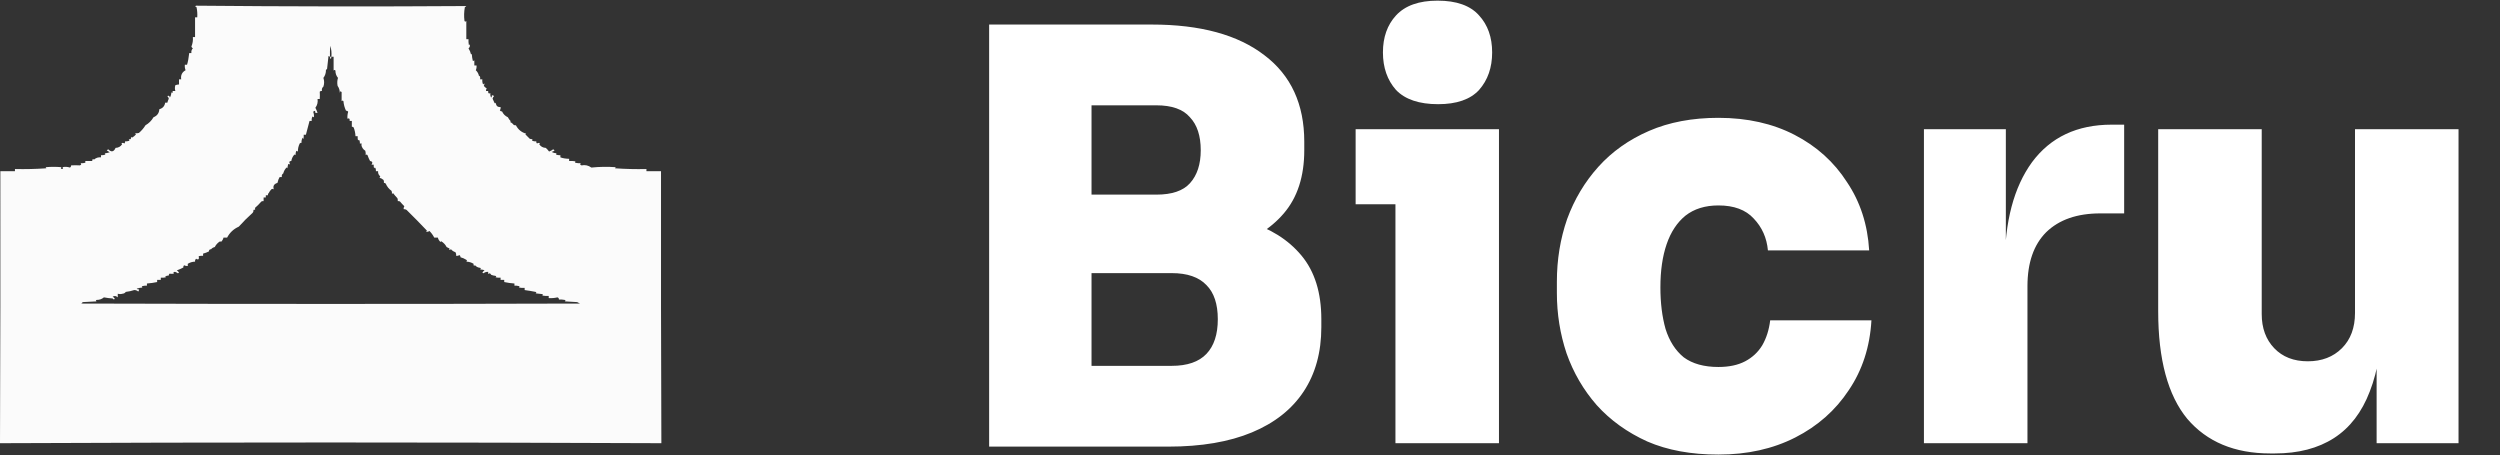 <svg width="879" height="160" viewBox="0 0 879 160" fill="none" xmlns="http://www.w3.org/2000/svg">
<rect x="0" y="0" width="879" height="160" fill="#333333" stroke="none"/>
<path opacity="0.977" fill-rule="evenodd" clip-rule="evenodd" d="M163.957 7.384C163.957 9.52 163.957 11.657 163.957 13.794C164.214 13.794 164.47 13.794 164.726 13.794C164.684 14.482 164.727 15.166 164.854 15.845C164.94 15.759 165.025 15.674 165.111 15.588C165.332 16.165 165.204 16.635 164.726 16.998C165.146 17.654 165.445 18.381 165.624 19.178C165.709 19.092 165.795 19.007 165.88 18.921C165.925 19.788 166.053 20.643 166.265 21.485C166.44 21.392 166.611 21.307 166.777 21.229C166.777 21.827 166.777 22.425 166.777 23.023C167.034 23.023 167.29 23.023 167.547 23.023C167.612 23.611 167.527 24.167 167.29 24.69C167.91 25.274 168.295 26.001 168.444 26.869C168.529 26.784 168.615 26.698 168.7 26.613C168.827 27.032 168.869 27.459 168.828 27.895C169.085 27.895 169.341 27.895 169.598 27.895C169.519 28.516 169.604 29.114 169.854 29.689C170.399 29.147 170.485 29.317 170.11 30.202C170.394 30.559 170.736 30.858 171.136 31.099C170.921 31.359 170.836 31.658 170.879 31.997C171.136 31.997 171.392 31.997 171.649 31.997C171.558 32.764 171.814 33.021 172.418 32.766C172.341 33.305 172.427 33.818 172.674 34.304C172.901 34.093 172.987 33.836 172.931 33.535C173.232 33.479 173.488 33.564 173.7 33.791C173.446 34.04 173.275 34.339 173.187 34.689C173.38 35.17 173.594 35.64 173.828 36.099C173.999 36.441 174.17 36.441 174.341 36.099C174.371 37.198 174.926 37.71 176.007 37.637C176.062 38.059 175.976 38.443 175.751 38.791C175.942 39.057 176.198 39.186 176.52 39.176C176.947 40.116 177.631 40.799 178.571 41.227C178.816 41.743 179.158 42.214 179.597 42.637C179.511 42.722 179.426 42.808 179.34 42.893C179.857 43.124 180.284 43.466 180.622 43.919C180.865 44.042 181.121 44.085 181.391 44.047C182.171 45.554 183.367 46.537 184.981 46.995C184.895 47.081 184.81 47.166 184.724 47.252C185.237 47.764 185.75 48.277 186.262 48.79C186.594 48.916 186.936 48.958 187.288 48.918C187.007 49.148 187.007 49.362 187.288 49.559C187.707 49.686 188.134 49.728 188.57 49.687C188.514 49.989 188.599 50.245 188.826 50.456C189.151 50.218 189.493 50.176 189.852 50.328C189.735 50.434 189.649 50.563 189.595 50.713C190.126 51.533 190.896 51.96 191.903 51.995C192.327 52.377 192.712 52.804 193.057 53.277C193.579 53.122 194.049 52.866 194.467 52.508C194.674 52.587 194.845 52.715 194.98 52.892C194.692 53.16 194.35 53.331 193.954 53.405C194.498 53.711 195.097 53.882 195.749 53.918C195.407 54.089 195.407 54.259 195.749 54.43C196.168 54.557 196.595 54.6 197.031 54.559C197.031 54.815 197.031 55.071 197.031 55.328C197.896 55.641 198.921 55.812 200.107 55.84C200.107 56.097 200.107 56.353 200.107 56.61C200.881 56.567 201.65 56.61 202.415 56.738C202.073 56.909 202.073 57.08 202.415 57.251C203.007 57.378 203.605 57.421 204.209 57.379C203.862 57.729 203.948 57.986 204.466 58.148C205.716 57.894 206.87 58.151 207.927 58.917C210.77 58.621 213.633 58.579 216.516 58.789C216.399 58.895 216.313 59.023 216.259 59.173C219.93 59.43 223.605 59.515 227.284 59.43C227.284 59.686 227.284 59.943 227.284 60.199C228.993 60.199 230.702 60.199 232.411 60.199C232.37 92.096 232.413 123.973 232.54 155.83C155.027 155.488 77.513 155.488 0 155.83C0.127 123.973 0.17 92.096 0.128 60.199C1.837 60.199 3.547 60.199 5.256 60.199C5.256 59.943 5.256 59.686 5.256 59.43C8.935 59.515 12.609 59.43 16.28 59.173C16.227 59.023 16.141 58.895 16.024 58.789C17.904 58.618 19.784 58.618 21.664 58.789C21.282 59.085 21.324 59.299 21.793 59.43C22.261 59.299 22.304 59.085 21.921 58.789C22.841 58.587 23.739 58.629 24.613 58.917C24.879 58.726 25.007 58.47 24.997 58.148C26.054 58.084 27.079 58.084 28.074 58.148C28.592 57.986 28.677 57.729 28.33 57.379C28.85 57.42 29.363 57.377 29.869 57.251C30.15 57.053 30.15 56.84 29.869 56.61C30.723 56.61 31.578 56.61 32.432 56.61C32.395 55.984 32.609 55.812 33.073 56.097C33.764 55.484 34.576 55.228 35.509 55.328C35.509 55.071 35.509 54.815 35.509 54.559C35.945 54.6 36.372 54.557 36.791 54.43C37.133 54.259 37.133 54.089 36.791 53.918C37.406 53.87 38.005 53.742 38.586 53.533C38.225 53.343 37.883 53.129 37.56 52.892C37.695 52.715 37.866 52.587 38.073 52.508C39.152 53.596 40.007 53.425 40.637 51.995C41.644 51.96 42.413 51.533 42.944 50.713C42.891 50.563 42.805 50.434 42.688 50.328C43.047 50.176 43.388 50.218 43.713 50.456C43.941 50.245 44.026 49.989 43.97 49.687C44.405 49.728 44.833 49.686 45.252 49.559C45.593 49.388 45.593 49.217 45.252 49.046C45.495 48.922 45.751 48.88 46.021 48.918C45.983 48.648 46.025 48.392 46.149 48.149C46.234 48.234 46.32 48.32 46.405 48.405C46.956 48.11 47.426 47.725 47.816 47.252C47.673 47.154 47.588 47.025 47.559 46.867C47.995 46.908 48.422 46.865 48.841 46.739C49.766 45.945 50.535 45.047 51.148 44.047C52.345 43.363 53.285 42.423 53.969 41.227C55.257 40.71 55.941 39.77 56.02 38.406C57.206 38.073 57.889 37.303 58.071 36.099C58.327 36.099 58.584 36.099 58.84 36.099C58.957 35.62 59.128 35.15 59.353 34.689C59.264 34.339 59.093 34.04 58.84 33.791C59.308 33.517 59.607 33.688 59.737 34.304C60.043 33.76 60.214 33.162 60.25 32.51C60.787 32.698 60.915 32.527 60.635 31.997C60.976 31.997 61.318 31.997 61.66 31.997C61.437 31.34 61.437 30.657 61.66 29.946C62.075 29.808 62.502 29.723 62.942 29.689C62.942 29.091 62.942 28.493 62.942 27.895C63.199 27.895 63.455 27.895 63.711 27.895C63.482 26.448 63.995 25.379 65.25 24.69C65.01 24.079 64.924 23.439 64.993 22.767C65.25 22.767 65.506 22.767 65.762 22.767C66.082 21.754 66.339 20.387 66.531 18.665C66.788 18.665 67.044 18.665 67.301 18.665C67.194 18.004 67.365 17.448 67.813 16.998C67.553 16.865 67.382 16.651 67.301 16.358C67.743 15.292 67.914 14.181 67.813 13.024C68.07 13.024 68.326 13.024 68.582 13.024C68.582 10.717 68.582 8.41 68.582 6.102C68.839 6.102 69.095 6.102 69.352 6.102C69.436 4.894 69.35 3.697 69.095 2.513C68.573 2.315 68.531 2.144 68.967 2C100.637 2.298 132.3 2.341 163.957 2.128C163.823 2.306 163.652 2.434 163.444 2.513C163.146 4.13 163.103 5.754 163.316 7.384C163.514 7.666 163.727 7.666 163.957 7.384ZM116.526 19.947C116.355 19.947 116.184 19.947 116.013 19.947C115.971 18.662 116.014 17.38 116.142 16.101C116.511 17.334 116.64 18.616 116.526 19.947ZM116.013 19.947C116.184 20.972 116.355 20.972 116.526 19.947C116.783 19.947 117.039 19.947 117.295 19.947C117.295 21.57 117.295 23.194 117.295 24.818C117.525 24.537 117.739 24.537 117.936 24.818C117.926 25.81 118.225 26.665 118.834 27.382C118.553 28.307 118.511 29.247 118.705 30.202C119.242 30.939 119.498 31.794 119.475 32.766C119.513 32.053 119.727 31.925 120.116 32.381C120.083 33.395 120.083 34.464 120.116 35.586C120.346 35.305 120.559 35.305 120.757 35.586C120.858 36.761 121.157 37.872 121.654 38.919C121.976 38.909 122.232 39.037 122.423 39.304C122.179 40.087 122.094 40.899 122.167 41.739C122.777 41.466 123.033 41.722 122.936 42.509C123.192 42.509 123.449 42.509 123.705 42.509C123.705 43.192 123.705 43.876 123.705 44.56C123.96 44.538 124.174 44.623 124.346 44.816C124.734 45.809 124.947 46.834 124.987 47.893C125.243 47.893 125.5 47.893 125.756 47.893C125.714 48.412 125.757 48.925 125.884 49.431C126.055 49.089 126.226 49.089 126.397 49.431C126.523 49.762 126.565 50.104 126.525 50.456C126.795 50.418 127.051 50.461 127.294 50.585C127.209 50.67 127.123 50.756 127.038 50.841C127.169 51.788 127.639 52.515 128.448 53.02C128.575 53.526 128.618 54.039 128.576 54.559C128.806 54.277 129.02 54.277 129.217 54.559C129.469 55.275 129.768 55.959 130.115 56.61C130.944 56.739 131.115 57.166 130.627 57.892C130.884 57.892 131.14 57.892 131.396 57.892C131.355 58.327 131.398 58.755 131.525 59.173C131.696 58.832 131.866 58.832 132.037 59.173C132.163 59.505 132.206 59.847 132.166 60.199C132.422 60.199 132.678 60.199 132.935 60.199C132.874 60.945 133.13 61.543 133.704 61.994C133.619 62.165 133.533 62.336 133.448 62.507C133.886 62.604 134.356 62.86 134.858 63.276C134.983 63.607 135.026 63.949 134.986 64.301C135.241 64.279 135.455 64.365 135.627 64.558C136.061 65.588 136.745 66.443 137.678 67.121C137.803 67.453 137.846 67.795 137.806 68.147C137.964 68.118 138.092 68.033 138.191 67.891C138.67 68.525 139.182 69.123 139.729 69.685C139.855 70.017 139.897 70.359 139.857 70.711C140.127 70.672 140.383 70.715 140.626 70.839C141.112 71.429 141.624 71.985 142.165 72.505C141.973 72.822 141.888 73.164 141.908 73.531C142.275 73.511 142.617 73.596 142.934 73.787C145.387 76.198 147.78 78.633 150.112 81.094C149.97 81.192 149.885 81.321 149.856 81.479C150.278 81.534 150.662 81.448 151.01 81.222C151.701 81.932 152.256 82.701 152.676 83.53C153.104 83.53 153.531 83.53 153.958 83.53C154.084 84.13 154.384 84.643 154.856 85.068C154.941 84.983 155.027 84.897 155.112 84.812C155.943 85.306 156.584 85.99 157.035 86.863C157.377 87.034 157.719 87.205 158.06 87.376C157.803 87.934 157.974 88.019 158.573 87.632C158.973 88.127 159.486 88.468 160.111 88.658C160.355 89.054 160.441 89.481 160.368 89.939C160.789 89.994 161.174 89.909 161.521 89.683C161.788 89.874 161.916 90.13 161.906 90.452C162.634 90.638 163.318 90.937 163.957 91.35C164.239 91.547 164.239 91.761 163.957 91.99C164.909 92.02 165.763 92.276 166.521 92.76C166.423 93.386 166.594 93.557 167.034 93.272C167.497 93.809 168.095 94.108 168.828 94.17C169.11 94.367 169.11 94.581 168.828 94.811C169.368 94.734 169.881 94.82 170.367 95.067C170.05 95.267 169.793 95.524 169.598 95.836C169.726 95.922 169.854 96.007 169.982 96.093C170.475 95.707 171.03 95.537 171.649 95.58C171.649 95.836 171.649 96.093 171.649 96.349C172.092 95.971 172.434 96.056 172.674 96.605C173.167 96.813 173.68 96.941 174.212 96.99C174.554 97.161 174.554 97.332 174.212 97.503C174.805 97.63 175.403 97.673 176.007 97.631C176.007 97.887 176.007 98.144 176.007 98.4C176.435 98.4 176.862 98.4 177.289 98.4C177.289 98.656 177.289 98.913 177.289 99.169C178.471 99.422 179.668 99.593 180.878 99.682C180.878 99.938 180.878 100.195 180.878 100.451C181.398 100.41 181.911 100.452 182.417 100.579C182.758 100.75 182.758 100.921 182.417 101.092C183.095 101.22 183.779 101.262 184.468 101.22C184.468 101.477 184.468 101.733 184.468 101.989C185.752 102.16 187.034 102.374 188.314 102.63C188.655 102.801 188.655 102.972 188.314 103.143C189.083 103.229 189.852 103.314 190.621 103.4C190.963 103.571 190.963 103.741 190.621 103.912C191.386 104.04 192.155 104.083 192.928 104.041C192.928 104.297 192.928 104.553 192.928 104.81C193.972 104.878 194.998 104.793 196.005 104.553C196.369 104.683 196.54 104.939 196.518 105.322C197.207 105.28 197.891 105.323 198.569 105.451C198.911 105.622 198.911 105.792 198.569 105.963C200.022 106.049 201.474 106.134 202.927 106.22C203.269 106.391 203.611 106.562 203.953 106.733C145.498 106.904 87.042 106.904 28.587 106.733C28.758 106.562 28.928 106.391 29.099 106.22C30.723 106.134 32.347 106.049 33.971 105.963C33.629 105.792 33.629 105.622 33.971 105.451C34.963 105.461 35.818 105.162 36.535 104.553C37.546 104.75 38.572 104.878 39.611 104.938C39.848 105.32 40.105 105.362 40.38 105.066C40.185 104.754 39.928 104.497 39.611 104.297C40.27 103.946 40.868 104.032 41.406 104.553C41.406 104.126 41.406 103.699 41.406 103.271C41.934 103.438 42.489 103.438 43.072 103.271C43.574 103.235 43.958 103.022 44.226 102.63C45.23 102.518 46.213 102.305 47.175 101.989C47.724 101.963 48.195 102.134 48.585 102.502C48.812 102.291 48.897 102.034 48.841 101.733C48.54 101.789 48.283 101.704 48.072 101.477C48.74 101.267 49.424 101.139 50.123 101.092C49.781 100.921 49.781 100.75 50.123 100.579C50.629 100.452 51.142 100.41 51.661 100.451C51.661 100.195 51.661 99.938 51.661 99.682C52.872 99.593 54.068 99.422 55.251 99.169C55.251 98.913 55.251 98.656 55.251 98.4C55.678 98.4 56.105 98.4 56.532 98.4C56.532 98.144 56.532 97.887 56.532 97.631C57.137 97.673 57.735 97.63 58.327 97.503C58.242 97.417 58.156 97.332 58.071 97.246C58.462 96.988 58.889 96.859 59.353 96.862C59.331 96.606 59.416 96.393 59.609 96.221C60.107 96.299 60.62 96.299 61.147 96.221C60.829 95.84 60.957 95.626 61.532 95.58C61.903 95.694 62.245 95.865 62.557 96.093C62.686 96.007 62.814 95.922 62.942 95.836C62.746 95.524 62.49 95.267 62.173 95.067C63.003 94.771 63.772 94.429 64.48 94.042C64.424 93.74 64.51 93.484 64.737 93.272C65.14 93.48 65.567 93.566 66.019 93.529C66.019 93.272 66.019 93.016 66.019 92.76C66.776 92.276 67.631 92.02 68.582 91.99C68.534 91.58 68.662 91.237 68.967 90.965C69.236 91.226 69.535 91.269 69.865 91.093C69.95 90.795 69.95 90.453 69.865 90.068C70.37 89.941 70.883 89.898 71.403 89.939C71.403 89.683 71.403 89.427 71.403 89.17C72.126 88.987 72.81 88.73 73.454 88.401C73.454 87.888 73.71 87.632 74.223 87.632C74.525 87.248 74.952 86.991 75.505 86.863C75.956 85.99 76.597 85.306 77.428 84.812C77.513 84.897 77.599 84.983 77.684 85.068C78.156 84.643 78.455 84.13 78.582 83.53C79.009 83.53 79.436 83.53 79.863 83.53C80.772 81.788 82.139 80.506 83.966 79.684C85.483 77.996 87.107 76.372 88.837 74.813C89.075 74.508 89.16 74.166 89.093 73.787C89.719 73.825 89.89 73.611 89.606 73.146C90.425 72.436 91.194 71.666 91.913 70.839C92.156 70.715 92.413 70.672 92.683 70.711C92.683 70.283 92.683 69.856 92.683 69.429C92.939 69.429 93.195 69.429 93.452 69.429C93.452 69.172 93.452 68.916 93.452 68.66C93.708 68.66 93.965 68.66 94.221 68.66C94.16 68.329 94.246 68.072 94.477 67.891C94.722 67.374 95.064 66.904 95.503 66.48C95.779 66.36 96.035 66.403 96.272 66.609C95.882 65.446 96.31 64.677 97.554 64.301C97.753 63.424 98.009 62.74 98.323 62.25C98.579 62.25 98.836 62.25 99.092 62.25C98.984 61.665 99.155 61.238 99.605 60.968C99.761 60.308 100.06 59.71 100.502 59.173C100.673 58.832 100.844 58.832 101.015 59.173C101.1 58.746 101.186 58.319 101.271 57.892C101.442 57.55 101.613 57.55 101.784 57.892C101.96 57.562 101.917 57.263 101.656 56.994C101.847 56.728 102.103 56.6 102.425 56.61C102.542 55.85 102.841 55.166 103.322 54.559C103.52 54.277 103.733 54.277 103.963 54.559C103.887 54.019 103.972 53.506 104.22 53.02C104.395 53.113 104.566 53.199 104.733 53.277C104.728 52.289 104.941 51.349 105.374 50.456C105.546 50.264 105.759 50.178 106.015 50.2C105.963 49.562 106.091 48.964 106.399 48.405C106.484 48.576 106.57 48.747 106.655 48.918C106.782 48.412 106.825 47.9 106.784 47.38C107.04 47.38 107.296 47.38 107.553 47.38C107.949 45.741 108.376 44.117 108.835 42.509C109.091 42.509 109.347 42.509 109.604 42.509C109.527 41.969 109.613 41.456 109.86 40.97C110.035 41.063 110.206 41.149 110.373 41.227C110.442 40.555 110.356 39.914 110.117 39.304C110.631 38.779 110.887 38.907 110.886 39.688C111.142 39.688 111.399 39.688 111.655 39.688C111.451 39.08 111.195 38.482 110.886 37.894C111.56 37.007 111.817 35.981 111.655 34.817C111.911 34.817 112.168 34.817 112.424 34.817C112.478 33.916 112.478 33.061 112.424 32.253C112.636 32.026 112.892 31.941 113.193 31.997C113.071 31.335 113.242 30.822 113.706 30.459C114.046 29.441 114.046 28.415 113.706 27.382C114.329 26.577 114.628 25.637 114.603 24.562C114.709 24.445 114.838 24.359 114.988 24.305C115.159 22.767 115.33 21.229 115.501 19.69C115.676 19.784 115.847 19.869 116.013 19.947Z" fill="white"/>
<path d="M379.781 157.03V128.63H411.981C417.448 128.63 421.514 127.23 424.181 124.43C426.848 121.63 428.181 117.563 428.181 112.23C428.181 106.897 426.848 102.897 424.181 100.23C421.514 97.43 417.448 96.03 411.981 96.03H379.781V74.03H410.781C421.048 74.03 430.248 75.297 438.381 77.83C446.514 80.23 452.914 84.23 457.581 89.83C462.248 95.43 464.581 102.897 464.581 112.23V115.03C464.581 123.83 462.514 131.363 458.381 137.63C454.248 143.897 448.181 148.697 440.181 152.03C432.181 155.363 422.381 157.03 410.781 157.03H379.781ZM347.781 157.03V8.63H383.781V157.03H347.781ZM379.781 90.43V68.43H406.581C412.048 68.43 415.981 67.097 418.381 64.43C420.914 61.63 422.181 57.763 422.181 52.83C422.181 47.763 420.914 43.897 418.381 41.23C415.981 38.43 412.048 37.03 406.581 37.03H379.781V8.63H404.981C422.048 8.63 435.248 12.23 444.581 19.43C453.914 26.497 458.581 36.63 458.581 49.83V52.83C458.581 62.03 456.181 69.43 451.381 75.03C446.714 80.497 440.314 84.43 432.181 86.83C424.181 89.23 415.114 90.43 404.981 90.43H379.781ZM490.639 155.83V45.43H527.039V155.83H490.639ZM476.639 71.83V45.43H527.039V71.83H476.639ZM505.639 36.63C498.972 36.63 494.039 34.963 490.839 31.63C487.772 28.163 486.239 23.763 486.239 18.43C486.239 13.097 487.772 8.763 490.839 5.43C494.039 1.963 498.905 0.23 505.439 0.23C512.105 0.23 516.972 1.963 520.039 5.43C523.105 8.763 524.639 13.097 524.639 18.43C524.639 23.763 523.105 28.163 520.039 31.63C516.972 34.963 512.172 36.63 505.639 36.63ZM604.198 159.83C594.598 159.83 586.265 158.297 579.198 155.23C572.131 152.03 566.198 147.763 561.398 142.43C556.731 137.097 553.198 131.03 550.798 124.23C548.531 117.43 547.398 110.363 547.398 103.03V99.03C547.398 91.297 548.598 83.963 550.998 77.03C553.531 70.097 557.198 63.963 561.998 58.63C566.798 53.297 572.731 49.097 579.798 46.03C586.865 42.963 594.998 41.43 604.198 41.43C614.331 41.43 623.265 43.43 630.998 47.43C638.731 51.43 644.865 56.963 649.398 64.03C654.065 70.963 656.665 78.963 657.198 88.03H621.598C621.198 83.63 619.531 79.897 616.598 76.83C613.798 73.763 609.665 72.23 604.198 72.23C599.531 72.23 595.665 73.43 592.598 75.83C589.665 78.23 587.465 81.563 585.998 85.83C584.531 90.097 583.798 95.163 583.798 101.03C583.798 106.497 584.398 111.363 585.598 115.63C586.931 119.897 589.065 123.23 591.998 125.63C595.065 127.897 599.131 129.03 604.198 129.03C607.931 129.03 611.065 128.363 613.598 127.03C616.131 125.697 618.131 123.83 619.598 121.43C621.065 118.897 621.998 115.963 622.398 112.63H657.998C657.465 121.963 654.798 130.163 649.998 137.23C645.331 144.297 639.065 149.83 631.198 153.83C623.331 157.83 614.331 159.83 604.198 159.83ZM676.454 155.83V45.43H705.254V93.43H704.854C704.854 77.963 708.054 65.83 714.454 57.03C720.988 48.23 730.321 43.83 742.454 43.83H746.854V75.03H738.454C730.321 75.03 723.988 77.23 719.454 81.63C715.054 86.03 712.854 92.363 712.854 100.63V155.83H676.454ZM798.22 159.43C785.687 159.43 775.953 155.363 769.02 147.23C762.22 138.963 758.82 126.363 758.82 109.43V45.43H795.22V110.43C795.22 115.363 796.687 119.363 799.62 122.43C802.553 125.497 806.487 127.03 811.42 127.03C816.353 127.03 820.353 125.497 823.42 122.43C826.487 119.363 828.02 115.23 828.02 110.03V45.43H864.42V155.83H835.62V109.43H837.62C837.62 120.763 836.153 130.163 833.22 137.63C830.42 144.963 826.22 150.43 820.62 154.03C815.02 157.63 808.087 159.43 799.82 159.43H798.22Z" fill="white"/>
</svg>
